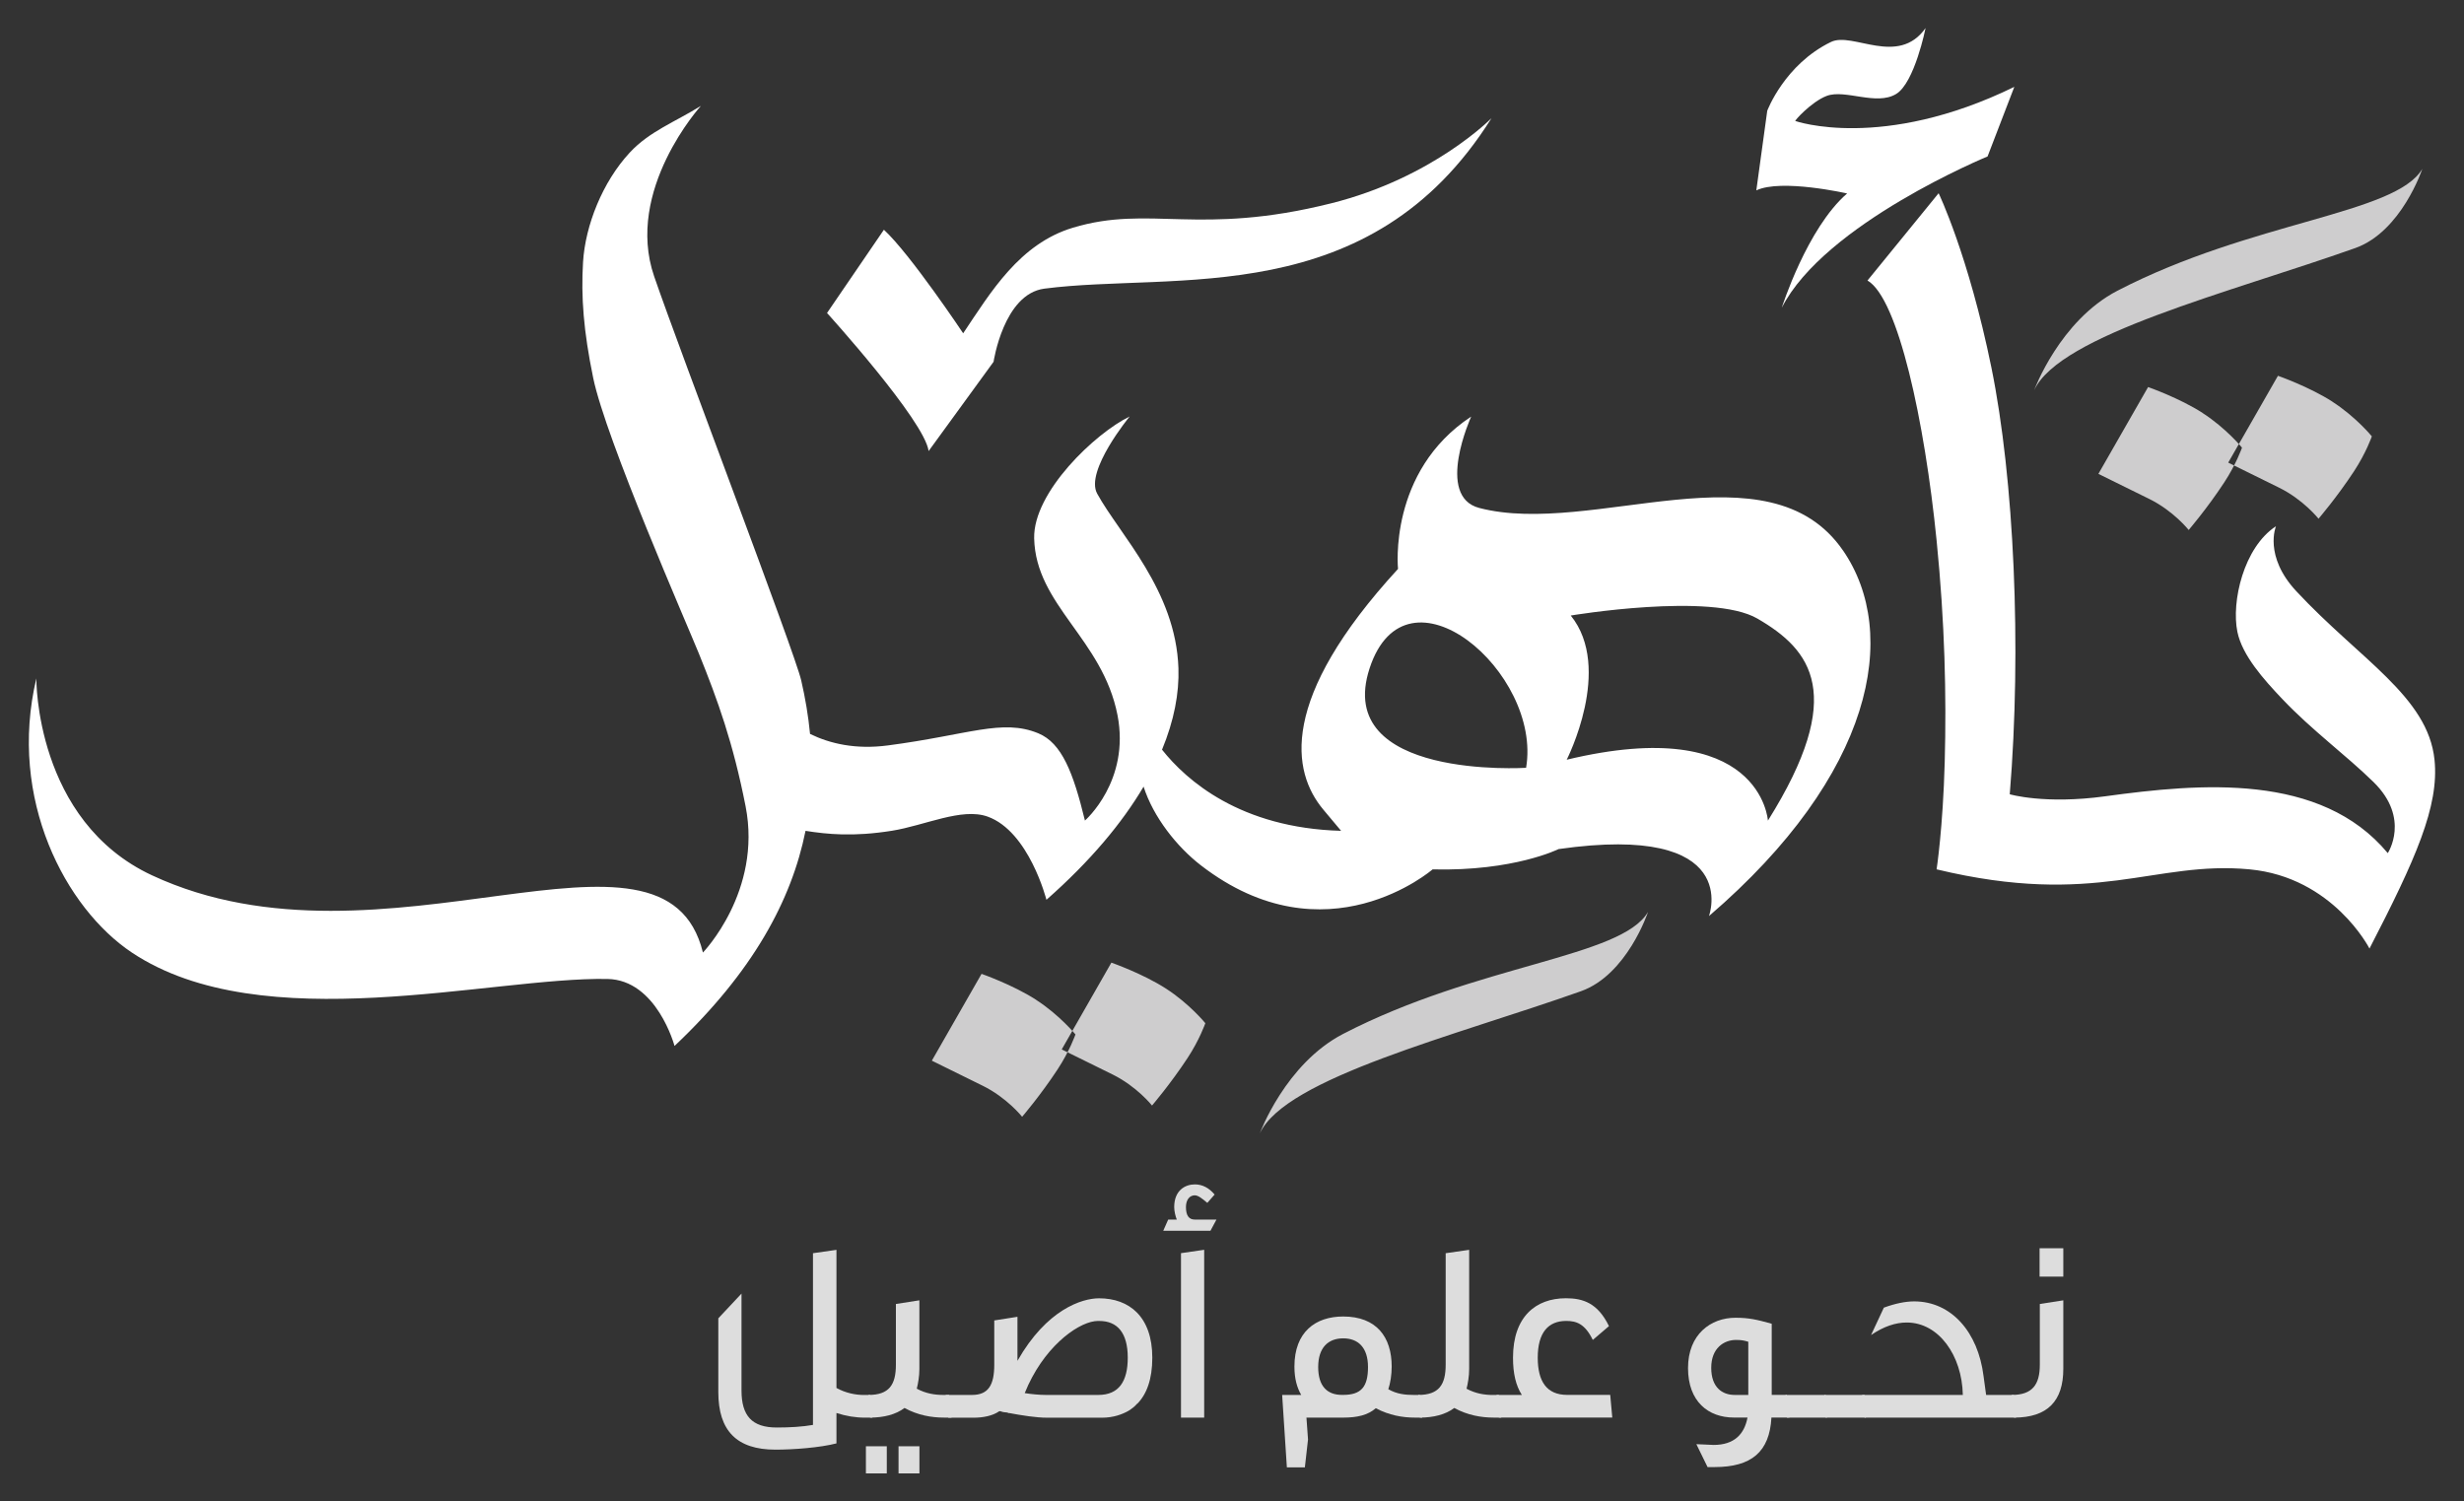 <?xml version="1.0" encoding="UTF-8"?>
<svg id="Layer_2_copy" data-name="Layer 2 copy" xmlns="http://www.w3.org/2000/svg" viewBox="0 0 512 312">
  <rect x="0" y="0" width="512" height="312" fill="#333333" stroke="none"/>
  <defs>
    <style>
      .cls-1, .cls-2 {
        fill: #fff;
      }

      .cls-1, .cls-3 {
        fill-rule: evenodd;
      }

      .cls-4 {
        fill: #ddd;
      }

      .cls-3 {
        fill: #cecdce;
      }
    </style>
  </defs>
  <path class="cls-3" d="M230.94,200.03l-10.32,18.04s5.32,2.62,10.55,5.2c5.07,2.5,8.21,6.46,8.21,6.46,0,0,3.8-4.43,7.37-9.85,2.52-3.83,3.71-7.26,3.71-7.26,0,0-3.28-4.03-8.18-7.19-4.86-3.13-11.34-5.39-11.34-5.39ZM215.29,207.77c4.9,3.16,8.18,7.19,8.18,7.19,0,0-1.19,3.43-3.71,7.26-3.57,5.43-7.37,9.85-7.37,9.85,0,0-3.14-3.97-8.21-6.46-5.23-2.58-10.55-5.2-10.55-5.2l10.33-18.04s6.48,2.26,11.34,5.39ZM484.67,83.49c4.9,3.16,8.18,7.19,8.18,7.19,0,0-1.19,3.43-3.71,7.26-3.57,5.43-7.37,9.85-7.37,9.85,0,0-3.14-3.97-8.21-6.46-5.23-2.58-10.55-5.2-10.55-5.2l10.33-18.04s6.48,2.26,11.34,5.39ZM457.69,85.83c4.9,3.16,8.18,7.19,8.18,7.19,0,0-1.19,3.43-3.71,7.26-3.57,5.43-7.37,9.85-7.37,9.85,0,0-3.14-3.97-8.21-6.46-5.23-2.58-10.55-5.2-10.55-5.2l10.33-18.04s6.48,2.26,11.34,5.39ZM342.44,189.52s-4.33,13.05-13.94,16.46c-26.16,9.28-61.39,17.99-66.72,29.54,0,0,5.29-14.44,17.31-20.67,28.02-14.52,57.74-15.84,63.34-25.32ZM503.34,35.09s-4.33,13.05-13.94,16.46c-26.16,9.28-61.39,17.99-66.72,29.54,0,0,5.29-14.44,17.31-20.68,28.02-14.52,57.74-15.84,63.35-25.32Z"/>
  <g>
    <path class="cls-2" d="M237.63,163.46c-4.44,7.52-11.03,15.45-20.19,23.52,0,0-3.61-14.23-12.25-17.3-5.36-1.9-13.07,1.87-19.85,2.95-8.06,1.29-13.44.73-17.96.02-2.89,14.4-10.94,29.33-27.22,44.7,0,0-3.67-13.74-13.94-13.92-24.1-.44-71.68,12.61-98.82-5.49-13.75-9.17-25.8-31.87-19.85-56.96,0,0-.31,29.59,24.07,40.93,48.13,22.37,106.49-16.53,114.44,16.03,0,0,12.33-12.73,8.87-30.38-2.59-13.19-5.8-22.09-9.7-31.73-2.4-5.93-19.36-44.62-21.97-57.3-2.02-9.81-2.54-16.85-2.11-24.05.46-7.63,4.05-16.68,9.71-22.78,4.12-4.44,9.47-6.38,14.78-9.7,0,0-15.89,17.49-9.71,35.44,5.52,16.04,29.21,78.11,30.55,83.93.85,3.67,1.48,7.39,1.84,11.14,4.14,2.02,9.46,3.27,16.16,2.39,16.76-2.19,23.76-5.61,31.25-2.53,4.92,2.02,7.29,8.2,9.71,18.14,0,0,9.45-8.21,6.76-21.94-3.11-15.82-16.99-22.8-17.31-36.71-.23-9.59,12.71-21.87,19.85-25.32,0,0-9.34,11.33-6.76,16.03,4.7,8.56,16.35,20.11,16.89,36.29.17,5.17-.9,10.86-3.41,16.92,0,0-4.19,6.64-3.86,7.66ZM505.87,157.87c-1.36-13.12-15.51-20.83-28.72-35.02-6.83-7.34-4.22-13.5-4.22-13.5-6.73,4.4-9.3,15.71-8.02,21.94,1,4.91,5.47,9.89,9.29,13.92,6.23,6.58,13.22,11.64,19,17.3,7.73,7.57,2.96,14.77,2.96,14.77-13.93-16.75-38.96-14.52-58.7-11.81-12.6,1.73-19.85-.42-19.85-.42,2.51-30.49.89-65.59-3.8-88.61-4.79-23.49-10.98-36.29-10.98-36.29l-14.78,18.14c6.38,3.72,11.88,29.25,14.36,54.01,1.71,17.08,2.06,32.22,1.69,45.99-.37,13.83-1.69,22.36-1.69,22.36,33.21,7.99,45.21-1.87,65.03,0,17.38,1.64,24.92,16.46,24.92,16.46,9.54-18.47,14.52-29.57,13.51-39.24ZM382.98,114.41c11.83,17.23,6.42,46.51-27.87,75.95,0,0,7.18-19.41-31.25-13.92,0,0-9.29,4.64-26.18,4.22,0,0-22.16,19.23-48.14-.84-4.98-3.84-9.88-10.01-11.91-16.35-1.07-1.28-.64-3.49,0-4.75s1.71-2.98,3.86-2.9c5.01,6.3,16.19,16.25,37.18,16.83.14.16.01,0,.01,0,0,0,0,0-.01,0-.21-.24-1.01-1.19-3.71-4.43-6.52-7.82-9.33-22.91,15.54-50,0,0-2.11-20.25,15.2-31.65,0,0-7.54,16.59,1.69,18.99,23.52,6.11,60.16-13.61,75.59,8.86ZM284.59,138.88c-7.6,23.21,32.52,20.67,32.52,20.67,3.38-19.83-24.92-43.88-32.52-20.67ZM365.17,128.54c-9.54-5.53-38.78-.63-38.78-.63,8.87,10.97-.84,29.96-.84,29.96,40.43-9.69,41.81,12.66,41.81,12.66,16.43-26.23,9.02-35.5-2.19-41.99Z"/>
    <path class="cls-1" d="M206.46,75.17s2.08-14.09,10.56-15.19c27.17-3.53,67.65,4.83,92.91-35.44,0,0-12.11,12.41-33.36,17.72-27.49,6.87-37.61.24-53.63,5.06-11.09,3.34-17.04,13.35-22.8,21.94,0,0-10.98-16.46-16.47-21.52l-11.82,17.3s20.27,22.36,21.11,28.69l13.51-18.57Z"/>
    <path class="cls-1" d="M373.08,25.15c-.46.17,3.31-4.02,6.49-5.22,3.85-1.45,10.33,2.11,14.45-.41,3.83-2.34,6.1-13.69,6.1-13.69-5.71,8.07-15.15.71-19.64,2.88-9.67,4.68-13.26,14.31-13.26,14.31l-2.27,16.54c5.19-2.47,18.87.64,18.87.64-8.33,7.19-13.58,23.74-13.58,23.74,8.95-17.52,42.76-31.43,42.76-31.43l5.56-14.46c-27.48,13.41-45.48,7.1-45.48,7.1Z"/>
  </g>
  <g>
    <path class="cls-4" d="M173.81,299.94c-3.36.87-8.83,1.3-12.68,1.3-8.07,0-11.87-3.95-11.87-11.97v-15.32l4.82-5.14v20.14c0,5.25,2.17,7.69,7.32,7.69,2.76,0,5.37-.16,7.53-.54v-35.68l4.88-.7v28.7c1.95,1.08,4.01,1.46,5.74,1.46h1.25l.49,4.71h-1.52c-2.01,0-3.96-.32-5.96-.97v6.33Z"/>
    <path class="cls-4" d="M196.19,294.58c-2.66,0-5.47-.49-8.24-2-1.79,1.35-4.28,2-7.15,2l-.33-4.71c4.28,0,5.69-2.11,5.69-6.28v-12.62l4.88-.76v14.24c0,1.57-.27,3.03-.54,4.12,1.9,1.03,3.79,1.3,5.47,1.3h1.25l.49,4.71h-1.52ZM186.71,306.17v-5.63h4.34v5.63h-4.34ZM179.93,306.17v-5.63h4.34v5.63h-4.34Z"/>
    <path class="cls-4" d="M196.52,289.87h5.47c3.41,0,4.61-2.11,4.61-6.28v-9.2l4.82-.76v9.15c6.07-10.67,13.39-12.99,16.96-12.99,6.29,0,11.06,3.84,11.06,12.35,0,4.49-1.19,7.63-3.14,9.58v-.05c-.49.6-1.14,1.08-1.84,1.52-1.25.7-3.09,1.41-5.47,1.41h-11.38c-2.38,0-5.31-.49-7.91-.97v.05l-.11-.05c-.05,0-.16-.05-.33-.11-.43-.05-.81-.05-1.25-.22-.05-.05-.16-.05-.22-.05-.11,0-.16,0-.22.05-1.35.92-3.31,1.3-5.26,1.3h-5.26l-.54-4.71ZM228.22,289.87c4.28,0,6.12-2.82,6.12-7.74,0-5.25-2.22-7.63-5.91-7.63-.27,0-.54,0-.98.05-3.9.54-10.78,5.63-14.52,14.94,1.35.22,3.09.38,4.34.38h10.95Z"/>
    <path class="cls-4" d="M245.4,294.58v-34.17l4.82-.7v34.87h-4.82ZM242.74,253.43h1.79c-.27-.65-.54-1.73-.54-2.6,0-3.47,2.28-4.71,4.28-4.71,1.57,0,2.93.7,4.12,2.11l-1.52,1.73c-1.03-.87-1.9-1.57-2.6-1.57-1.03,0-1.84.87-1.84,2.44,0,1.73.6,2.6,1.84,2.6h4.5l-1.25,2.33h-9.81l1.03-2.33Z"/>
    <path class="cls-4" d="M284.26,284.07c0-4.06-2.06-5.96-5.15-5.96s-5.2,1.89-5.2,5.96,1.95,5.79,4.93,5.79h.27c3.74,0,5.15-1.68,5.15-5.79ZM271.79,299.18l-.65,5.74h-3.74l-.98-15.05h3.96c-.87-1.52-1.41-3.36-1.41-5.9,0-7.2,4.39-10.4,10.13-10.4,6.94,0,10.08,4.28,10.08,10.4,0,1.73-.27,3.41-.7,4.71,1.79,1.03,3.58,1.19,5.31,1.19h1.25l.49,4.71h-1.52c-2.6,0-5.36-.49-8.13-1.95-1.68,1.46-3.9,1.95-6.77,1.95h-7.64l.33,4.6Z"/>
    <path class="cls-4" d="M310.43,294.58c-2.66,0-5.47-.49-8.24-2-1.79,1.35-4.28,2-7.15,2l-.33-4.71c4.28,0,5.69-2.11,5.69-6.28v-23.17l4.88-.7v24.74c0,1.57-.27,3.03-.54,4.12,1.9,1.03,3.79,1.3,5.47,1.3h1.25l.49,4.71h-1.52Z"/>
    <path class="cls-4" d="M310.97,289.87h5.26c-1.25-1.95-1.84-4.44-1.84-7.74,0-8.5,4.71-12.35,11-12.35,3.52,0,6.61.97,8.94,5.79l-3.36,2.87c-1.63-3.36-3.41-3.95-5.53-3.95-3.69,0-5.91,2.38-5.91,7.63,0,4.93,1.84,7.74,6.12,7.74h8.94l.43,4.71h-23.57l-.49-4.71Z"/>
    <path class="cls-4" d="M352.49,300.1c.65,0,2.98.16,3.58.16,4.28,0,6.39-2.22,7.05-5.69h-2.82c-5.31,0-9.54-3.3-9.54-10.29s4.71-10.45,9.86-10.45c2.76,0,4.44.38,7.53,1.25v14.78h3.14l.54,4.71h-3.74c-.38,7.15-4.17,10.29-11.81,10.29h-1.46l-2.33-4.76ZM355.58,284.24c0,4.06,2.28,5.63,4.88,5.63h2.82v-11.05c-.87-.27-1.46-.38-2.55-.38-2.49,0-5.15,1.68-5.15,5.79Z"/>
    <path class="cls-4" d="M371.02,289.87h8.35l.27,4.71h-8.35l-.27-4.71Z"/>
    <path class="cls-4" d="M379.1,289.87h8.35l.27,4.71h-8.35l-.27-4.71Z"/>
    <path class="cls-4" d="M412.69,289.87h5.8l.43,4.71h-31.49l-.49-4.71h20.92c-.16-8.18-4.99-15.05-11.65-15.05-2.33,0-4.77.81-7.42,2.6l2.66-5.69c2.38-.87,4.5-1.3,6.29-1.3,7.75,0,13.28,6.39,14.42,15.49l.54,3.95Z"/>
    <path class="cls-4" d="M418.01,289.87c4.28,0,5.85-2.11,5.85-6.28v-12.62l4.88-.76v14.24c0,6.66-3.25,10.13-10.24,10.13l-.49-4.71ZM423.81,265.29v-5.9h4.93v5.9h-4.93Z"/>
  </g>
</svg>